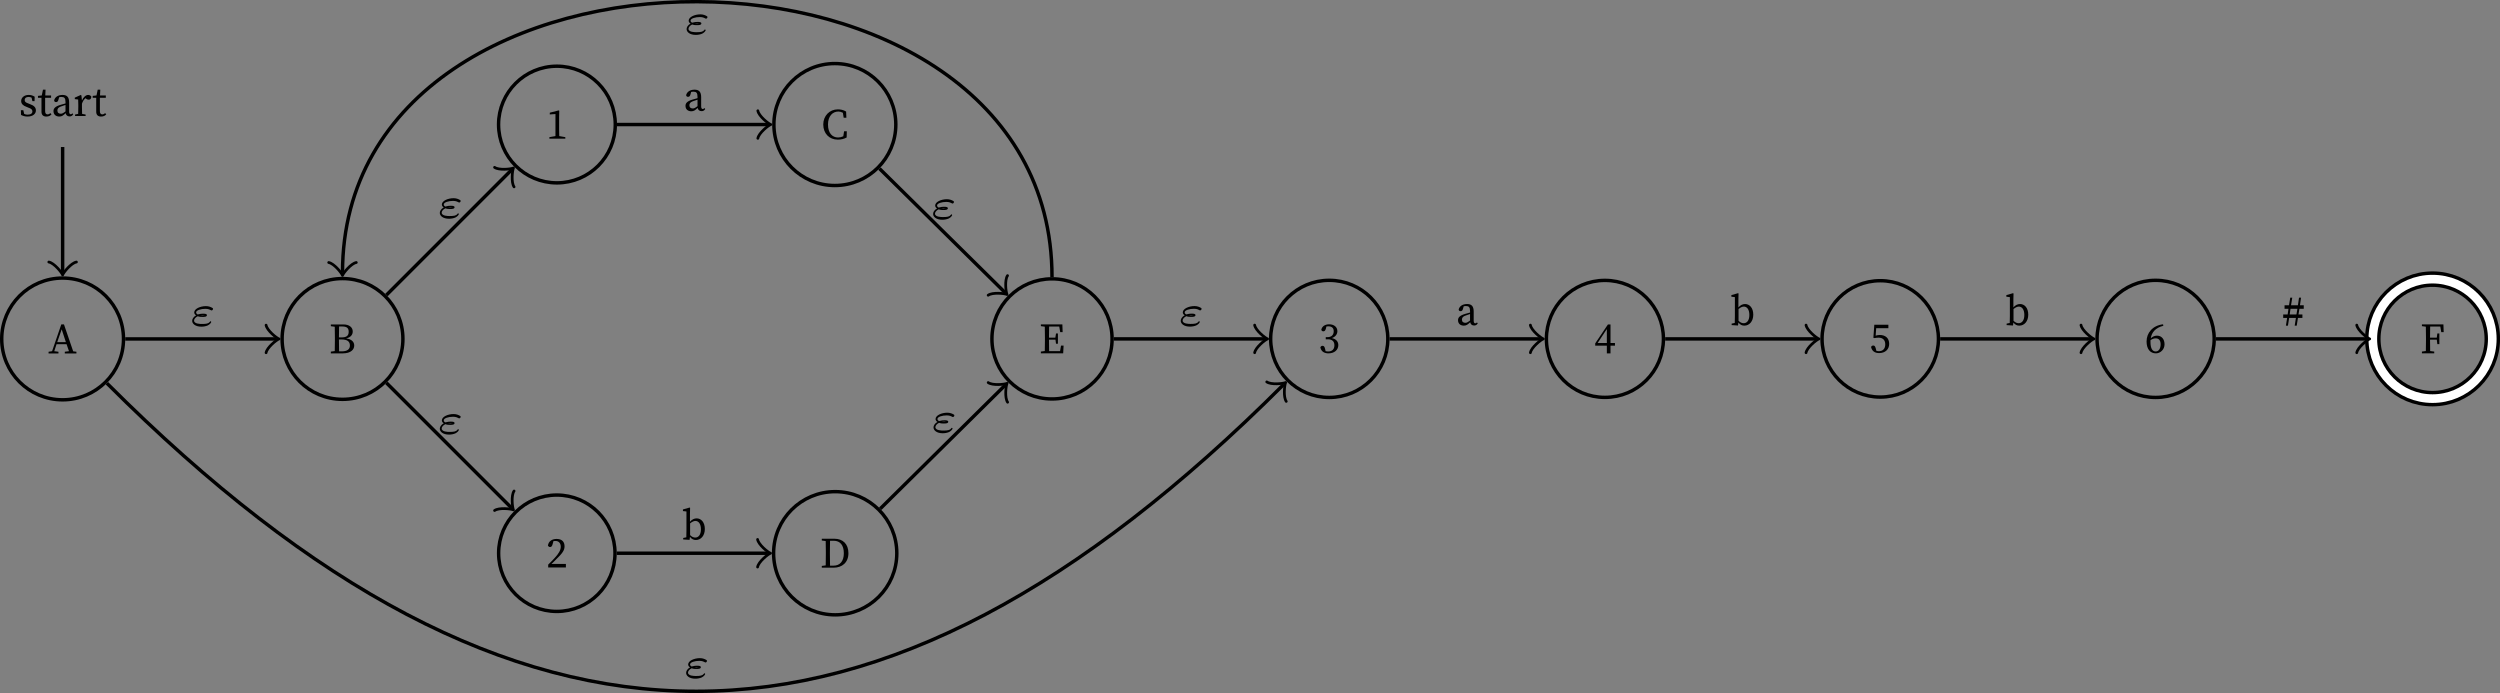 <?xml version="1.0" encoding="UTF-8" standalone="no"?>
<svg
   width="288.918pt"
   height="80.092pt"
   viewBox="0 0 288.918 80.092"
   version="1.1"
   id="svg68"
   sodipodi:docname="compiler_principle-NFA-with-ast-example.pdf"
   xmlns:inkscape="http://www.inkscape.org/namespaces/inkscape"
   xmlns:sodipodi="http://sodipodi.sourceforge.net/DTD/sodipodi-0.dtd"
   xmlns:xlink="http://www.w3.org/1999/xlink"
   xmlns="http://www.w3.org/2000/svg"
   xmlns:svg="http://www.w3.org/2000/svg">
  <rect x="0" y="0" width="288.918" height="80.092" fill="#808080" stroke="none"/>
  <sodipodi:namedview
     id="namedview68"
     pagecolor="#ffffff"
     bordercolor="#000000"
     borderopacity="0.25"
     inkscape:showpageshadow="2"
     inkscape:pageopacity="0.0"
     inkscape:pagecheckerboard="0"
     inkscape:deskcolor="#d1d1d1"
     inkscape:document-units="pt" />
  <defs
     id="defs21">
    <g
       id="g19">
      <g
         id="glyph-0-0">
        <path
           d="m 1,0.062 c 0.641,0 0.969,-0.328 0.969,-0.703 0,-0.328 -0.188,-0.562 -0.688,-0.734 L 1.125,-1.438 c -0.344,-0.125 -0.453,-0.203 -0.453,-0.422 0,-0.203 0.156,-0.344 0.453,-0.344 0.125,0 0.234,0.031 0.344,0.078 l 0.094,0.406 h 0.25 L 1.828,-2.234 C 1.625,-2.359 1.406,-2.438 1.141,-2.438 c -0.562,0 -0.875,0.344 -0.875,0.703 0,0.344 0.25,0.547 0.609,0.672 l 0.219,0.094 c 0.328,0.109 0.469,0.219 0.469,0.438 0,0.219 -0.172,0.375 -0.562,0.375 -0.141,0 -0.281,-0.031 -0.391,-0.094 L 0.516,-0.672 H 0.234 L 0.25,-0.125 C 0.5,0 0.719,0.062 1,0.062 Z m 0,0"
           id="path1" />
      </g>
      <g
         id="glyph-0-1">
        <path
           d="m 1.016,0.062 c 0.266,0 0.469,-0.094 0.594,-0.266 l -0.125,-0.125 C 1.359,-0.234 1.266,-0.188 1.156,-0.188 0.984,-0.188 0.875,-0.297 0.875,-0.562 V -2.109 H 1.562 V -2.375 H 0.891 l 0.031,-0.672 H 0.625 L 0.484,-2.375 l -0.438,0.047 v 0.219 h 0.406 v 1.188 c 0,0.188 0,0.297 0,0.422 0,0.391 0.219,0.562 0.562,0.562 z m 0,0"
           id="path2" />
      </g>
      <g
         id="glyph-0-2">
        <path
           d="m 2.078,0.047 c 0.172,0 0.312,-0.062 0.422,-0.25 L 2.406,-0.312 c -0.047,0.062 -0.109,0.109 -0.188,0.109 -0.109,0 -0.188,-0.094 -0.188,-0.297 v -1.062 c 0,-0.625 -0.25,-0.875 -0.766,-0.875 -0.516,0 -0.875,0.25 -0.969,0.625 0,0.125 0.094,0.203 0.219,0.203 0.141,0 0.219,-0.078 0.266,-0.234 L 0.875,-2.172 c 0.109,-0.031 0.203,-0.031 0.266,-0.031 0.328,0 0.469,0.125 0.469,0.609 v 0.141 c -0.188,0.047 -0.375,0.109 -0.562,0.156 -0.688,0.203 -0.828,0.453 -0.828,0.734 0,0.422 0.312,0.625 0.672,0.625 0.297,0 0.453,-0.125 0.734,-0.391 0.047,0.234 0.203,0.375 0.453,0.375 z M 0.672,-0.625 c 0,-0.156 0.031,-0.359 0.484,-0.5 0.156,-0.047 0.297,-0.094 0.453,-0.156 v 0.75 C 1.312,-0.312 1.219,-0.266 1.062,-0.266 0.844,-0.266 0.672,-0.375 0.672,-0.625 Z m 0,0"
           id="path3" />
      </g>
      <g
         id="glyph-0-3">
        <path
           d="m 0.203,0 h 1.219 V -0.172 L 1.016,-0.25 C 1,-0.5 1,-0.828 1,-1.047 v -0.375 C 1.094,-1.703 1.219,-1.906 1.422,-2.062 l 0.047,0.047 c 0.094,0.094 0.203,0.125 0.312,0.125 0.203,0 0.297,-0.125 0.297,-0.359 -0.062,-0.109 -0.219,-0.188 -0.359,-0.188 -0.266,0 -0.562,0.25 -0.719,0.641 L 0.938,-2.375 0.875,-2.438 0.172,-2.125 v 0.172 L 0.562,-1.906 c 0.016,0.203 0.016,0.344 0.016,0.625 v 0.234 c 0,0.219 0,0.547 -0.016,0.797 l -0.359,0.078 z m 0,0"
           id="path4" />
      </g>
      <g
         id="glyph-0-4">
        <path
           d="m 0.031,0 h 1.141 v -0.203 l -0.484,-0.062 0.266,-0.812 h 1.156 l 0.281,0.812 -0.484,0.062 V 0 H 3.25 V -0.203 L 2.875,-0.25 1.812,-3.359 H 1.5 l -1.062,3.094 -0.406,0.062 z m 1,-1.312 0.516,-1.484 0.484,1.484 z m 0,0"
           id="path5" />
      </g>
      <g
         id="glyph-0-5">
        <path
           d="m 1.438,-1.609 c 0.688,0 0.984,0.234 0.984,0.703 0,0.438 -0.312,0.672 -0.953,0.672 H 1.172 C 1.156,-0.656 1.156,-1.094 1.156,-1.609 Z m 0.078,-1.5 c 0.516,0 0.766,0.156 0.766,0.609 0,0.469 -0.25,0.656 -0.859,0.656 H 1.156 c 0,-0.391 0,-0.828 0.016,-1.266 z m -1.297,-0.031 0.453,0.062 C 0.688,-2.656 0.688,-2.219 0.688,-1.797 v 0.25 c 0,0.438 0,0.875 -0.016,1.281 l -0.453,0.062 V 0 h 1.375 c 0.953,0 1.328,-0.453 1.328,-0.906 0,-0.406 -0.281,-0.734 -0.938,-0.828 C 2.531,-1.844 2.75,-2.172 2.75,-2.531 2.75,-3 2.359,-3.344 1.672,-3.344 H 0.219 Z m 0,0"
           id="path6" />
      </g>
      <g
         id="glyph-0-6">
        <path
           d="m 0.375,0 h 1.844 v -0.172 l -0.703,-0.125 C 1.5,-0.547 1.5,-0.797 1.5,-1.047 V -2.5 L 1.516,-3.219 1.453,-3.266 0.422,-3 v 0.203 l 0.656,-0.047 v 1.797 c 0,0.25 0,0.5 0,0.75 l -0.703,0.125 z m 0,0"
           id="path7" />
      </g>
      <g
         id="glyph-0-7">
        <path
           d="M 0.25,0 H 2.297 V -0.406 H 0.625 c 0.203,-0.188 0.406,-0.375 0.531,-0.516 C 1.922,-1.656 2.141,-2 2.141,-2.438 c 0,-0.5 -0.266,-0.859 -0.922,-0.859 -0.5,0 -0.938,0.25 -1,0.781 0.062,0.094 0.141,0.156 0.25,0.156 0.141,0 0.234,-0.094 0.297,-0.344 l 0.094,-0.344 C 0.953,-3.062 1.031,-3.062 1.094,-3.062 c 0.375,0 0.609,0.25 0.609,0.672 0,0.375 -0.234,0.797 -0.719,1.312 -0.219,0.234 -0.469,0.5 -0.734,0.75 z m 0,0"
           id="path8" />
      </g>
      <g
         id="glyph-0-8">
        <path
           d="M 1.922,0.078 C 2.281,0.078 2.625,0 2.938,-0.172 l 0.016,-0.719 h -0.312 L 2.547,-0.312 c -0.203,0.094 -0.406,0.141 -0.594,0.141 -0.688,0 -1.172,-0.516 -1.172,-1.5 0,-0.969 0.531,-1.5 1.203,-1.5 0.156,0 0.328,0.047 0.516,0.141 l 0.094,0.578 h 0.312 L 2.875,-3.172 c -0.328,-0.203 -0.688,-0.25 -0.953,-0.25 -0.969,0 -1.688,0.75 -1.688,1.75 0,1.031 0.688,1.75 1.688,1.75 z m 0,0"
           id="path9" />
      </g>
      <g
         id="glyph-0-9">
        <path
           d="m 1.156,-1.609 v -0.188 c 0,-0.438 0,-0.875 0.016,-1.312 h 0.438 c 0.719,0 1.156,0.5 1.156,1.438 0,0.922 -0.438,1.438 -1.203,1.438 H 1.172 c -0.016,-0.438 -0.016,-0.875 -0.016,-1.375 z m -0.938,-1.531 0.453,0.062 C 0.688,-2.656 0.688,-2.219 0.688,-1.797 v 0.188 c 0,0.484 0,0.922 -0.016,1.344 l -0.453,0.062 V 0 h 1.375 C 2.562,0 3.297,-0.594 3.297,-1.672 3.297,-2.75 2.641,-3.344 1.688,-3.344 H 0.219 Z m 0,0"
           id="path10" />
      </g>
      <g
         id="glyph-0-10">
        <path
           d="m 0.219,-3.141 0.453,0.062 C 0.688,-2.656 0.688,-2.219 0.688,-1.797 v 0.25 c 0,0.438 0,0.875 -0.016,1.281 l -0.453,0.062 V 0 H 2.797 L 2.844,-0.891 H 2.547 L 2.438,-0.25 H 1.172 C 1.156,-0.656 1.156,-1.094 1.156,-1.578 h 0.75 l 0.062,0.469 H 2.188 v -1.188 H 1.969 L 1.891,-1.812 H 1.156 c 0,-0.422 0,-0.859 0.016,-1.281 H 2.344 l 0.109,0.641 h 0.281 L 2.703,-3.344 H 0.219 Z m 0,0"
           id="path11" />
      </g>
      <g
         id="glyph-0-11">
        <path
           d="m 1.172,0.062 c 0.672,0 1.125,-0.406 1.125,-0.953 0,-0.406 -0.25,-0.703 -0.75,-0.812 C 1.953,-1.844 2.188,-2.141 2.188,-2.5 c 0,-0.469 -0.375,-0.797 -0.953,-0.797 -0.453,0 -0.828,0.219 -0.906,0.641 0.047,0.125 0.141,0.172 0.234,0.172 0.172,0 0.234,-0.109 0.297,-0.312 l 0.062,-0.25 C 1.016,-3.062 1.094,-3.062 1.156,-3.062 c 0.391,0 0.609,0.203 0.609,0.562 0,0.438 -0.266,0.688 -0.719,0.688 H 0.844 v 0.25 h 0.25 c 0.5,0 0.75,0.25 0.75,0.688 0,0.453 -0.25,0.719 -0.734,0.719 -0.078,0 -0.172,-0.016 -0.281,-0.031 l -0.062,-0.266 c -0.062,-0.25 -0.125,-0.359 -0.297,-0.359 -0.109,0 -0.188,0.062 -0.25,0.172 0.094,0.5 0.469,0.703 0.953,0.703 z m 0,0"
           id="path12" />
      </g>
      <g
         id="glyph-0-12">
        <path
           d="M 1.469,0.078 H 1.891 V -0.812 H 2.406 V -1.125 H 1.891 V -3.266 H 1.594 L 0.125,-1.078 V -0.812 H 1.469 Z M 0.406,-1.125 1.469,-2.734 V -1.125 Z m 0,0"
           id="path13" />
      </g>
      <g
         id="glyph-0-13">
        <path
           d="m 1.125,0.062 c 0.688,0 1.156,-0.422 1.156,-1.062 0,-0.672 -0.438,-1.031 -1.094,-1.031 -0.156,0 -0.312,0.031 -0.469,0.078 L 0.781,-2.812 H 2.188 v -0.406 h -1.625 l -0.109,1.516 0.141,0.031 C 0.75,-1.703 0.906,-1.719 1.062,-1.719 c 0.469,0 0.766,0.266 0.766,0.766 0,0.484 -0.25,0.797 -0.734,0.797 -0.094,0 -0.188,-0.016 -0.297,-0.047 L 0.734,-0.469 C 0.656,-0.734 0.594,-0.812 0.438,-0.812 c -0.109,0 -0.203,0.062 -0.25,0.172 C 0.297,-0.172 0.609,0.062 1.125,0.062 Z m 0,0"
           id="path14" />
      </g>
      <g
         id="glyph-0-14">
        <path
           d="m 0.656,-1.25 c 0,-0.062 0,-0.141 0,-0.203 0.203,-0.156 0.406,-0.219 0.609,-0.219 0.344,0 0.562,0.219 0.562,0.688 0,0.516 -0.234,0.828 -0.562,0.828 -0.375,0 -0.609,-0.328 -0.609,-1.094 z m 0.625,1.312 c 0.5,0 1,-0.422 1,-1.047 0,-0.578 -0.328,-1 -0.875,-1 -0.266,0 -0.516,0.109 -0.719,0.312 C 0.797,-2.375 1.234,-2.891 2.141,-3.125 l -0.031,-0.172 c -1.219,0.141 -1.906,1 -1.906,1.984 0,0.859 0.406,1.375 1.078,1.375 z m 0,0"
           id="path15" />
      </g>
      <g
         id="glyph-0-15">
        <path
           d="m 0.219,-3.141 0.453,0.062 C 0.688,-2.656 0.688,-2.219 0.688,-1.797 v 0.25 c 0,0.438 0,0.875 -0.016,1.281 l -0.453,0.062 V 0 h 1.422 v -0.203 l -0.469,-0.062 C 1.156,-0.672 1.156,-1.094 1.156,-1.578 H 1.938 L 2,-1.062 H 2.234 V -2.297 H 2 L 1.938,-1.812 H 1.156 c 0,-0.422 0,-0.859 0.016,-1.281 H 2.344 l 0.109,0.641 h 0.281 L 2.703,-3.344 H 0.219 Z m 0,0"
           id="path16" />
      </g>
      <g
         id="glyph-0-16">
        <path
           d="M 0.156,0 0.891,0.047 0.938,-0.297 C 1.156,-0.016 1.391,0.062 1.625,0.062 c 0.578,0 1.031,-0.5 1.031,-1.266 0,-0.781 -0.422,-1.234 -0.953,-1.234 -0.266,0 -0.531,0.125 -0.766,0.391 V -2.938 L 0.953,-3.656 0.891,-3.688 0.125,-3.469 v 0.188 l 0.406,0.047 v 2.188 c 0,0.219 0,0.547 -0.016,0.797 L 0.156,-0.172 Z M 1.562,-2.141 c 0.375,0 0.641,0.344 0.641,0.969 0,0.656 -0.297,0.953 -0.656,0.953 -0.188,0 -0.391,-0.078 -0.594,-0.281 v -1.359 c 0.266,-0.219 0.469,-0.281 0.609,-0.281 z m 0,0"
           id="path17" />
      </g>
      <g
         id="glyph-0-17">
        <path
           d="m 0.875,-1.297 0.094,-0.656 H 1.766 L 1.656,-1.297 Z M 0.438,0 H 0.672 L 0.812,-0.891 H 1.594 L 1.453,0 H 1.688 L 1.828,-0.891 H 2.344 v -0.406 H 1.891 L 2,-1.953 h 0.5 v -0.406 H 2.062 l 0.125,-0.875 H 1.953 l -0.125,0.875 H 1.031 l 0.141,-0.875 H 0.938 l -0.141,0.875 H 0.281 v 0.406 h 0.453 l -0.094,0.656 H 0.125 v 0.406 h 0.453 z m 0,0"
           id="path18" />
      </g>
      <g
         id="glyph-1-0">
        <path
           d="m 1.094,-1.094 c 0.234,0.078 0.375,0.078 0.547,0.078 0.188,0 0.516,0 0.516,-0.203 0,-0.156 -0.219,-0.172 -0.453,-0.172 -0.141,0 -0.344,0.016 -0.562,0.078 -0.031,0.016 -0.031,0.016 -0.047,0.016 0,0 -0.188,-0.078 -0.188,-0.234 0,-0.266 0.562,-0.422 1.078,-0.422 0.094,0 0.328,0 0.594,0.141 0.062,0.031 0.062,0.047 0.109,0.047 0.094,0 0.172,-0.094 0.172,-0.172 0,-0.094 -0.047,-0.109 -0.109,-0.141 -0.141,-0.078 -0.375,-0.188 -0.703,-0.188 -0.672,0 -1.359,0.312 -1.359,0.734 0,0.141 0.094,0.266 0.219,0.328 C 0.562,-1 0.453,-0.75 0.453,-0.562 c 0,0.328 0.359,0.672 1.062,0.672 0.25,0 0.516,-0.047 0.734,-0.141 0.281,-0.141 0.406,-0.344 0.406,-0.406 0,-0.047 -0.047,-0.078 -0.078,-0.078 -0.047,0 -0.062,0.016 -0.078,0.062 -0.156,0.203 -0.406,0.25 -0.906,0.25 -0.188,0 -0.922,0 -0.922,-0.391 0,-0.172 0.156,-0.375 0.422,-0.5 z m 0.812,-0.109 C 1.844,-1.188 1.75,-1.188 1.656,-1.188 c -0.078,0 -0.188,0 -0.25,-0.016 0.031,0 0.125,-0.016 0.281,-0.016 0.094,0 0.156,0 0.219,0.016 z m 0,0"
           id="path19" />
      </g>
    </g>
    <clipPath
       id="clip-0">
      <path
         clip-rule="nonzero"
         d="m 250,17 h 40.059 V 82 H 250 Z m 0,0"
         id="path20" />
    </clipPath>
    <clipPath
       id="clip-1">
      <path
         clip-rule="nonzero"
         d="m 261,28 h 29.059 V 71 H 261 Z m 0,0"
         id="path21" />
    </clipPath>
  </defs>
  <g
     fill="#000000"
     fill-opacity="1"
     id="g23"
     transform="translate(-1.141,-10.549)">
    <use
       xlink:href="#glyph-0-0"
       x="3.321"
       y="23.957"
       id="use21" />
    <use
       xlink:href="#glyph-0-1"
       x="5.483"
       y="23.957"
       id="use22" />
    <use
       xlink:href="#glyph-0-2"
       x="7.102"
       y="23.957"
       id="use23" />
  </g>
  <g
     fill="#000000"
     fill-opacity="1"
     id="g24"
     transform="translate(-1.141,-10.549)">
    <use
       xlink:href="#glyph-0-3"
       x="9.612"
       y="23.957"
       id="use24" />
  </g>
  <g
     fill="#000000"
     fill-opacity="1"
     id="g25"
     transform="translate(-1.141,-10.549)">
    <use
       xlink:href="#glyph-0-1"
       x="11.809"
       y="23.957"
       id="use25" />
  </g>
  <path
     fill="none"
     stroke-width="0.399"
     stroke-linecap="butt"
     stroke-linejoin="miter"
     stroke="#000000"
     stroke-opacity="1"
     stroke-miterlimit="10"
     d="m 14.273,39.17 c 0,-3.883 -3.152,-7.035 -7.035,-7.035 -3.887,0 -7.039,3.152 -7.039,7.035 0,3.887 3.152,7.035 7.039,7.035 3.883,0 7.035,-3.148 7.035,-7.035 z m 0,0"
     id="path25" />
  <g
     fill="#000000"
     fill-opacity="1"
     id="g26"
     transform="translate(-1.141,-10.549)">
    <use
       xlink:href="#glyph-0-4"
       x="6.723"
       y="51.401"
       id="use26" />
  </g>
  <path
     fill="none"
     stroke-width="0.399"
     stroke-linecap="butt"
     stroke-linejoin="miter"
     stroke="#000000"
     stroke-opacity="1"
     stroke-miterlimit="10"
     d="m 46.563,39.17 c 0,-3.855 -3.125,-6.977 -6.98,-6.977 -3.855,0 -6.98,3.121 -6.98,6.977 0,3.855 3.125,6.98 6.98,6.98 3.855,0 6.98,-3.125 6.98,-6.98 z m 0,0"
     id="path26" />
  <g
     fill="#000000"
     fill-opacity="1"
     id="g27"
     transform="translate(-1.141,-10.549)">
    <use
       xlink:href="#glyph-0-5"
       x="39.156"
       y="51.388"
       id="use27" />
  </g>
  <path
     fill="none"
     stroke-width="0.399"
     stroke-linecap="butt"
     stroke-linejoin="miter"
     stroke="#000000"
     stroke-opacity="1"
     stroke-miterlimit="10"
     d="m 71.106,14.392 c 0,-3.723 -3.02,-6.742 -6.742,-6.742 -3.727,0 -6.746,3.02 -6.746,6.742 0,3.723 3.02,6.742 6.746,6.742 3.723,0 6.742,-3.02 6.742,-6.742 z m 0,0"
     id="path27" />
  <g
     fill="#000000"
     fill-opacity="1"
     id="g28"
     transform="translate(-1.141,-10.549)">
    <use
       xlink:href="#glyph-0-6"
       x="64.256"
       y="26.572"
       id="use28" />
  </g>
  <path
     fill="none"
     stroke-width="0.399"
     stroke-linecap="butt"
     stroke-linejoin="miter"
     stroke="#000000"
     stroke-opacity="1"
     stroke-miterlimit="10"
     d="m 71.074,63.935 c 0,-3.711 -3.012,-6.723 -6.727,-6.723 -3.711,0 -6.723,3.012 -6.723,6.723 0,3.715 3.012,6.727 6.723,6.727 3.715,0 6.727,-3.012 6.727,-6.727 z m 0,0"
     id="path28" />
  <g
     fill="#000000"
     fill-opacity="1"
     id="g29"
     transform="translate(-1.141,-10.549)">
    <use
       xlink:href="#glyph-0-7"
       x="64.243"
       y="76.129"
       id="use29" />
  </g>
  <path
     fill="none"
     stroke-width="0.399"
     stroke-linecap="butt"
     stroke-linejoin="miter"
     stroke="#000000"
     stroke-opacity="1"
     stroke-miterlimit="10"
     d="m 103.527,14.392 c 0,-3.891 -3.156,-7.047 -7.047,-7.047 -3.891,0 -7.043,3.156 -7.043,7.047 0,3.891 3.152,7.047 7.043,7.047 3.891,0 7.047,-3.156 7.047,-7.047 z m 0,0"
     id="path29" />
  <g
     fill="#000000"
     fill-opacity="1"
     id="g30"
     transform="translate(-1.141,-10.549)">
    <use
       xlink:href="#glyph-0-8"
       x="96.049"
       y="26.61"
       id="use30" />
  </g>
  <path
     fill="none"
     stroke-width="0.399"
     stroke-linecap="butt"
     stroke-linejoin="miter"
     stroke="#000000"
     stroke-opacity="1"
     stroke-miterlimit="10"
     d="m 103.641,63.935 c 0,-3.93 -3.188,-7.117 -7.117,-7.117 -3.934,0 -7.121,3.188 -7.121,7.117 0,3.934 3.188,7.121 7.121,7.121 3.93,0 7.117,-3.188 7.117,-7.121 z m 0,0"
     id="path30" />
  <g
     fill="#000000"
     fill-opacity="1"
     id="g31"
     transform="translate(-1.141,-10.549)">
    <use
       xlink:href="#glyph-0-9"
       x="95.894"
       y="76.154"
       id="use31" />
  </g>
  <path
     fill="none"
     stroke-width="0.399"
     stroke-linecap="butt"
     stroke-linejoin="miter"
     stroke="#000000"
     stroke-opacity="1"
     stroke-miterlimit="10"
     d="m 128.52,39.166 c 0,-3.836 -3.109,-6.941 -6.941,-6.941 -3.836,0 -6.945,3.105 -6.945,6.941 0,3.832 3.109,6.941 6.945,6.941 3.832,0 6.941,-3.109 6.941,-6.941 z m 0,0"
     id="path31" />
  <g
     fill="#000000"
     fill-opacity="1"
     id="g32"
     transform="translate(-1.141,-10.549)">
    <use
       xlink:href="#glyph-0-10"
       x="121.213"
       y="51.382"
       id="use32" />
  </g>
  <path
     fill="none"
     stroke-width="0.399"
     stroke-linecap="butt"
     stroke-linejoin="miter"
     stroke="#000000"
     stroke-opacity="1"
     stroke-miterlimit="10"
     d="m 160.387,39.166 c 0,-3.738 -3.031,-6.77 -6.77,-6.77 -3.738,0 -6.77,3.031 -6.77,6.77 0,3.734 3.031,6.766 6.77,6.766 3.738,0 6.77,-3.031 6.77,-6.766 z m 0,0"
     id="path32" />
  <g
     fill="#000000"
     fill-opacity="1"
     id="g33"
     transform="translate(-1.141,-10.549)">
    <use
       xlink:href="#glyph-0-11"
       x="153.51"
       y="51.324"
       id="use33" />
  </g>
  <path
     fill="none"
     stroke-width="0.399"
     stroke-linecap="butt"
     stroke-linejoin="miter"
     stroke="#000000"
     stroke-opacity="1"
     stroke-miterlimit="10"
     d="m 192.238,39.166 c 0,-3.734 -3.027,-6.762 -6.762,-6.762 -3.734,0 -6.762,3.027 -6.762,6.762 0,3.734 3.027,6.758 6.762,6.758 3.734,0 6.762,-3.023 6.762,-6.758 z m 0,0"
     id="path33" />
  <g
     fill="#000000"
     fill-opacity="1"
     id="g34"
     transform="translate(-1.141,-10.549)">
    <use
       xlink:href="#glyph-0-12"
       x="185.371"
       y="51.31"
       id="use34" />
  </g>
  <path
     fill="none"
     stroke-width="0.399"
     stroke-linecap="butt"
     stroke-linejoin="miter"
     stroke="#000000"
     stroke-opacity="1"
     stroke-miterlimit="10"
     d="m 224.02,39.166 c 0,-3.715 -3.012,-6.727 -6.723,-6.727 -3.715,0 -6.727,3.012 -6.727,6.727 0,3.711 3.012,6.723 6.727,6.723 3.711,0 6.723,-3.012 6.723,-6.723 z m 0,0"
     id="path34" />
  <g
     fill="#000000"
     fill-opacity="1"
     id="g35"
     transform="translate(-1.141,-10.549)">
    <use
       xlink:href="#glyph-0-13"
       x="217.187"
       y="51.292"
       id="use35" />
  </g>
  <path
     fill="none"
     stroke-width="0.399"
     stroke-linecap="butt"
     stroke-linejoin="miter"
     stroke="#000000"
     stroke-opacity="1"
     stroke-miterlimit="10"
     d="m 255.887,39.166 c 0,-3.738 -3.031,-6.77 -6.77,-6.77 -3.738,0 -6.766,3.031 -6.766,6.77 0,3.734 3.027,6.766 6.766,6.766 3.738,0 6.77,-3.031 6.77,-6.766 z m 0,0"
     id="path35" />
  <g
     fill="#000000"
     fill-opacity="1"
     id="g36"
     transform="translate(-1.141,-10.549)">
    <use
       xlink:href="#glyph-0-14"
       x="249.01"
       y="51.324"
       id="use36" />
  </g>
  <g
     clip-path="url(#clip-0)"
     id="g37"
     transform="translate(-1.141,-10.549)">
    <path
       fill="none"
       stroke-width="1.793"
       stroke-linecap="butt"
       stroke-linejoin="miter"
       stroke="#000000"
       stroke-opacity="1"
       stroke-miterlimit="10"
       d="m 280.791,-27.248 c 0,3.816 -3.094,6.906 -6.906,6.906 -3.812,0 -6.902,-3.09 -6.902,-6.906 0,-3.812 3.09,-6.902 6.902,-6.902 3.812,0 6.906,3.09 6.906,6.902 z m 0,0"
       transform="matrix(1,0,0,-1,8.377,22.467)"
       id="path36" />
  </g>
  <g
     clip-path="url(#clip-1)"
     id="g38"
     transform="translate(-1.141,-10.549)">
    <path
       fill="none"
       stroke-width="0.996"
       stroke-linecap="butt"
       stroke-linejoin="miter"
       stroke="#ffffff"
       stroke-opacity="1"
       stroke-miterlimit="10"
       d="m 280.791,-27.248 c 0,3.816 -3.094,6.906 -6.906,6.906 -3.812,0 -6.902,-3.09 -6.902,-6.906 0,-3.812 3.09,-6.902 6.902,-6.902 3.812,0 6.906,3.09 6.906,6.902 z m 0,0"
       transform="matrix(1,0,0,-1,8.377,22.467)"
       id="path37" />
  </g>
  <g
     fill="#000000"
     fill-opacity="1"
     id="g39"
     transform="translate(-1.141,-10.549)">
    <use
       xlink:href="#glyph-0-15"
       x="280.817"
       y="51.382"
       id="use38" />
  </g>
  <path
     fill="none"
     stroke-width="0.399"
     stroke-linecap="butt"
     stroke-linejoin="miter"
     stroke="#000000"
     stroke-opacity="1"
     stroke-miterlimit="10"
     d="M 7.238,16.99 V 31.478"
     id="path39" />
  <path
     fill="none"
     stroke-width="0.319"
     stroke-linecap="round"
     stroke-linejoin="round"
     stroke="#000000"
     stroke-opacity="1"
     stroke-miterlimit="10"
     d="M 8.832,30.283 C 8.234,30.381 7.336,31.478 7.238,31.775 7.137,31.478 6.238,30.381 5.641,30.283"
     id="path40" />
  <path
     fill="none"
     stroke-width="0.399"
     stroke-linecap="butt"
     stroke-linejoin="miter"
     stroke="#000000"
     stroke-opacity="1"
     stroke-miterlimit="10"
     d="M 12.352,44.287 C 59.902,91.838 101.141,91.642 148.367,44.416"
     id="path41" />
  <path
     fill="none"
     stroke-width="0.319"
     stroke-linecap="round"
     stroke-linejoin="round"
     stroke="#000000"
     stroke-opacity="1"
     stroke-miterlimit="10"
     d="m 146.395,44.135 c 0.492,0.352 1.902,0.211 2.184,0.07 -0.141,0.281 -0.281,1.688 0.07,2.184"
     id="path42" />
  <g
     fill="#000000"
     fill-opacity="1"
     id="g42"
     transform="translate(-1.141,-10.549)">
    <use
       xlink:href="#glyph-1-0"
       x="79.98"
       y="88.874"
       id="use42" />
  </g>
  <path
     fill="none"
     stroke-width="0.399"
     stroke-linecap="butt"
     stroke-linejoin="miter"
     stroke="#000000"
     stroke-opacity="1"
     stroke-miterlimit="10"
     d="M 14.473,39.17 H 31.945"
     id="path43" />
  <path
     fill="none"
     stroke-width="0.319"
     stroke-linecap="round"
     stroke-linejoin="round"
     stroke="#000000"
     stroke-opacity="1"
     stroke-miterlimit="10"
     d="m 30.75,37.576 c 0.102,0.598 1.195,1.496 1.496,1.594 -0.301,0.102 -1.395,0.996 -1.496,1.594"
     id="path44" />
  <g
     fill="#000000"
     fill-opacity="1"
     id="g44"
     transform="translate(-1.141,-10.549)">
    <use
       xlink:href="#glyph-1-0"
       x="22.897"
       y="48.192"
       id="use44" />
  </g>
  <path
     fill="none"
     stroke-width="0.399"
     stroke-linecap="butt"
     stroke-linejoin="miter"
     stroke="#000000"
     stroke-opacity="1"
     stroke-miterlimit="10"
     d="M 44.66,34.096 59.129,19.623"
     id="path45" />
  <path
     fill="none"
     stroke-width="0.319"
     stroke-linecap="round"
     stroke-linejoin="round"
     stroke="#000000"
     stroke-opacity="1"
     stroke-miterlimit="10"
     d="m 57.156,19.342 c 0.492,0.355 1.902,0.211 2.184,0.07 -0.141,0.285 -0.281,1.691 0.07,2.184"
     id="path46" />
  <g
     fill="#000000"
     fill-opacity="1"
     id="g46"
     transform="translate(-1.141,-10.549)">
    <use
       xlink:href="#glyph-1-0"
       x="51.515"
       y="35.719"
       id="use46" />
  </g>
  <path
     fill="none"
     stroke-width="0.399"
     stroke-linecap="butt"
     stroke-linejoin="miter"
     stroke="#000000"
     stroke-opacity="1"
     stroke-miterlimit="10"
     d="M 71.305,14.392 H 88.777"
     id="path47" />
  <path
     fill="none"
     stroke-width="0.319"
     stroke-linecap="round"
     stroke-linejoin="round"
     stroke="#000000"
     stroke-opacity="1"
     stroke-miterlimit="10"
     d="m 87.582,12.799 c 0.102,0.598 1.195,1.492 1.496,1.594 -0.301,0.098 -1.395,0.996 -1.496,1.594"
     id="path48" />
  <g
     fill="#000000"
     fill-opacity="1"
     id="g48"
     transform="translate(-1.141,-10.549)">
    <use
       xlink:href="#glyph-0-2"
       x="80.142"
       y="23.349"
       id="use48" />
  </g>
  <path
     fill="none"
     stroke-width="0.399"
     stroke-linecap="butt"
     stroke-linejoin="miter"
     stroke="#000000"
     stroke-opacity="1"
     stroke-miterlimit="10"
     d="M 101.637,19.482 116.168,33.826"
     id="path49" />
  <path
     fill="none"
     stroke-width="0.319"
     stroke-linecap="round"
     stroke-linejoin="round"
     stroke="#000000"
     stroke-opacity="1"
     stroke-miterlimit="10"
     d="m 116.438,31.853 c -0.348,0.492 -0.199,1.902 -0.055,2.184 -0.285,-0.141 -1.695,-0.273 -2.184,0.082"
     id="path50" />
  <g
     fill="#000000"
     fill-opacity="1"
     id="g50"
     transform="translate(-1.141,-10.549)">
    <use
       xlink:href="#glyph-1-0"
       x="108.525"
       y="35.836"
       id="use50" />
  </g>
  <path
     fill="none"
     stroke-width="0.399"
     stroke-linecap="butt"
     stroke-linejoin="miter"
     stroke="#000000"
     stroke-opacity="1"
     stroke-miterlimit="10"
     d="m 44.66,44.248 14.469,14.469"
     id="path51" />
  <path
     fill="none"
     stroke-width="0.319"
     stroke-linecap="round"
     stroke-linejoin="round"
     stroke="#000000"
     stroke-opacity="1"
     stroke-miterlimit="10"
     d="m 59.41,56.744 c -0.352,0.492 -0.211,1.902 -0.07,2.184 -0.281,-0.141 -1.691,-0.281 -2.184,0.07"
     id="path52" />
  <g
     fill="#000000"
     fill-opacity="1"
     id="g52"
     transform="translate(-1.141,-10.549)">
    <use
       xlink:href="#glyph-1-0"
       x="51.515"
       y="60.665"
       id="use52" />
  </g>
  <path
     fill="none"
     stroke-width="0.399"
     stroke-linecap="butt"
     stroke-linejoin="miter"
     stroke="#000000"
     stroke-opacity="1"
     stroke-miterlimit="10"
     d="M 71.273,63.935 H 88.746"
     id="path53" />
  <path
     fill="none"
     stroke-width="0.319"
     stroke-linecap="round"
     stroke-linejoin="round"
     stroke="#000000"
     stroke-opacity="1"
     stroke-miterlimit="10"
     d="m 87.551,62.342 c 0.102,0.598 1.195,1.496 1.496,1.594 -0.301,0.102 -1.395,0.996 -1.496,1.594"
     id="path54" />
  <g
     fill="#000000"
     fill-opacity="1"
     id="g54"
     transform="translate(-1.141,-10.549)">
    <use
       xlink:href="#glyph-0-16"
       x="79.941"
       y="72.893"
       id="use54" />
  </g>
  <path
     fill="none"
     stroke-width="0.399"
     stroke-linecap="butt"
     stroke-linejoin="miter"
     stroke="#000000"
     stroke-opacity="1"
     stroke-miterlimit="10"
     d="M 101.727,58.791 116.172,44.506"
     id="path55" />
  <path
     fill="none"
     stroke-width="0.319"
     stroke-linecap="round"
     stroke-linejoin="round"
     stroke="#000000"
     stroke-opacity="1"
     stroke-miterlimit="10"
     d="m 114.203,44.213 c 0.488,0.355 1.898,0.223 2.184,0.086 -0.145,0.277 -0.293,1.688 0.059,2.184"
     id="path56" />
  <g
     fill="#000000"
     fill-opacity="1"
     id="g56"
     transform="translate(-1.141,-10.549)">
    <use
       xlink:href="#glyph-1-0"
       x="108.571"
       y="60.509"
       id="use56" />
  </g>
  <path
     fill="none"
     stroke-width="0.399"
     stroke-linecap="butt"
     stroke-linejoin="miter"
     stroke="#000000"
     stroke-opacity="1"
     stroke-miterlimit="10"
     d="m 121.578,32.025 c 0,-42.344 -81.996,-42.375 -81.996,-0.492"
     id="path57" />
  <path
     fill="none"
     stroke-width="0.319"
     stroke-linecap="round"
     stroke-linejoin="round"
     stroke="#000000"
     stroke-opacity="1"
     stroke-miterlimit="10"
     d="m 41.176,30.338 c -0.598,0.102 -1.492,1.195 -1.594,1.496 -0.098,-0.301 -0.996,-1.395 -1.594,-1.496"
     id="path58" />
  <g
     fill="#000000"
     fill-opacity="1"
     id="g58"
     transform="translate(-1.141,-10.549)">
    <use
       xlink:href="#glyph-1-0"
       x="80.038"
       y="14.473"
       id="use58" />
  </g>
  <path
     fill="none"
     stroke-width="0.399"
     stroke-linecap="butt"
     stroke-linejoin="miter"
     stroke="#000000"
     stroke-opacity="1"
     stroke-miterlimit="10"
     d="m 128.719,39.166 h 17.473"
     id="path59" />
  <path
     fill="none"
     stroke-width="0.319"
     stroke-linecap="round"
     stroke-linejoin="round"
     stroke="#000000"
     stroke-opacity="1"
     stroke-miterlimit="10"
     d="m 144.996,37.572 c 0.102,0.598 1.195,1.492 1.496,1.594 -0.301,0.098 -1.395,0.996 -1.496,1.594"
     id="path60" />
  <g
     fill="#000000"
     fill-opacity="1"
     id="g60"
     transform="translate(-1.141,-10.549)">
    <use
       xlink:href="#glyph-1-0"
       x="137.142"
       y="48.186"
       id="use60" />
  </g>
  <path
     fill="none"
     stroke-width="0.399"
     stroke-linecap="butt"
     stroke-linejoin="miter"
     stroke="#000000"
     stroke-opacity="1"
     stroke-miterlimit="10"
     d="m 160.586,39.166 h 17.473"
     id="path61" />
  <path
     fill="none"
     stroke-width="0.319"
     stroke-linecap="round"
     stroke-linejoin="round"
     stroke="#000000"
     stroke-opacity="1"
     stroke-miterlimit="10"
     d="m 176.863,37.572 c 0.102,0.598 1.195,1.492 1.496,1.594 -0.301,0.098 -1.395,0.996 -1.496,1.594"
     id="path62" />
  <g
     fill="#000000"
     fill-opacity="1"
     id="g62"
     transform="translate(-1.141,-10.549)">
    <use
       xlink:href="#glyph-0-2"
       x="169.421"
       y="48.121"
       id="use62" />
  </g>
  <path
     fill="none"
     stroke-width="0.399"
     stroke-linecap="butt"
     stroke-linejoin="miter"
     stroke="#000000"
     stroke-opacity="1"
     stroke-miterlimit="10"
     d="M 192.438,39.166 H 209.914"
     id="path63" />
  <path
     fill="none"
     stroke-width="0.319"
     stroke-linecap="round"
     stroke-linejoin="round"
     stroke="#000000"
     stroke-opacity="1"
     stroke-miterlimit="10"
     d="m 208.719,37.572 c 0.098,0.598 1.195,1.492 1.492,1.594 -0.297,0.098 -1.395,0.996 -1.492,1.594"
     id="path64" />
  <g
     fill="#000000"
     fill-opacity="1"
     id="g64"
     transform="translate(-1.141,-10.549)">
    <use
       xlink:href="#glyph-0-16"
       x="201.106"
       y="48.121"
       id="use64" />
  </g>
  <path
     fill="none"
     stroke-width="0.399"
     stroke-linecap="butt"
     stroke-linejoin="miter"
     stroke="#000000"
     stroke-opacity="1"
     stroke-miterlimit="10"
     d="m 224.219,39.166 h 17.473"
     id="path65" />
  <path
     fill="none"
     stroke-width="0.319"
     stroke-linecap="round"
     stroke-linejoin="round"
     stroke="#000000"
     stroke-opacity="1"
     stroke-miterlimit="10"
     d="m 240.496,37.572 c 0.102,0.598 1.195,1.492 1.496,1.594 -0.301,0.098 -1.395,0.996 -1.496,1.594"
     id="path66" />
  <g
     fill="#000000"
     fill-opacity="1"
     id="g66"
     transform="translate(-1.141,-10.549)">
    <use
       xlink:href="#glyph-0-16"
       x="232.885"
       y="48.121"
       id="use66" />
  </g>
  <path
     fill="none"
     stroke-width="0.399"
     stroke-linecap="butt"
     stroke-linejoin="miter"
     stroke="#000000"
     stroke-opacity="1"
     stroke-miterlimit="10"
     d="m 256.086,39.166 h 17.477"
     id="path67" />
  <path
     fill="none"
     stroke-width="0.319"
     stroke-linecap="round"
     stroke-linejoin="round"
     stroke="#000000"
     stroke-opacity="1"
     stroke-miterlimit="10"
     d="m 272.363,37.572 c 0.102,0.598 1.199,1.492 1.496,1.594 -0.297,0.098 -1.395,0.996 -1.496,1.594"
     id="path68" />
  <g
     fill="#000000"
     fill-opacity="1"
     id="g68"
     transform="translate(-1.141,-10.549)">
    <use
       xlink:href="#glyph-0-17"
       x="264.879"
       y="48.186"
       id="use68" />
  </g>
</svg>

